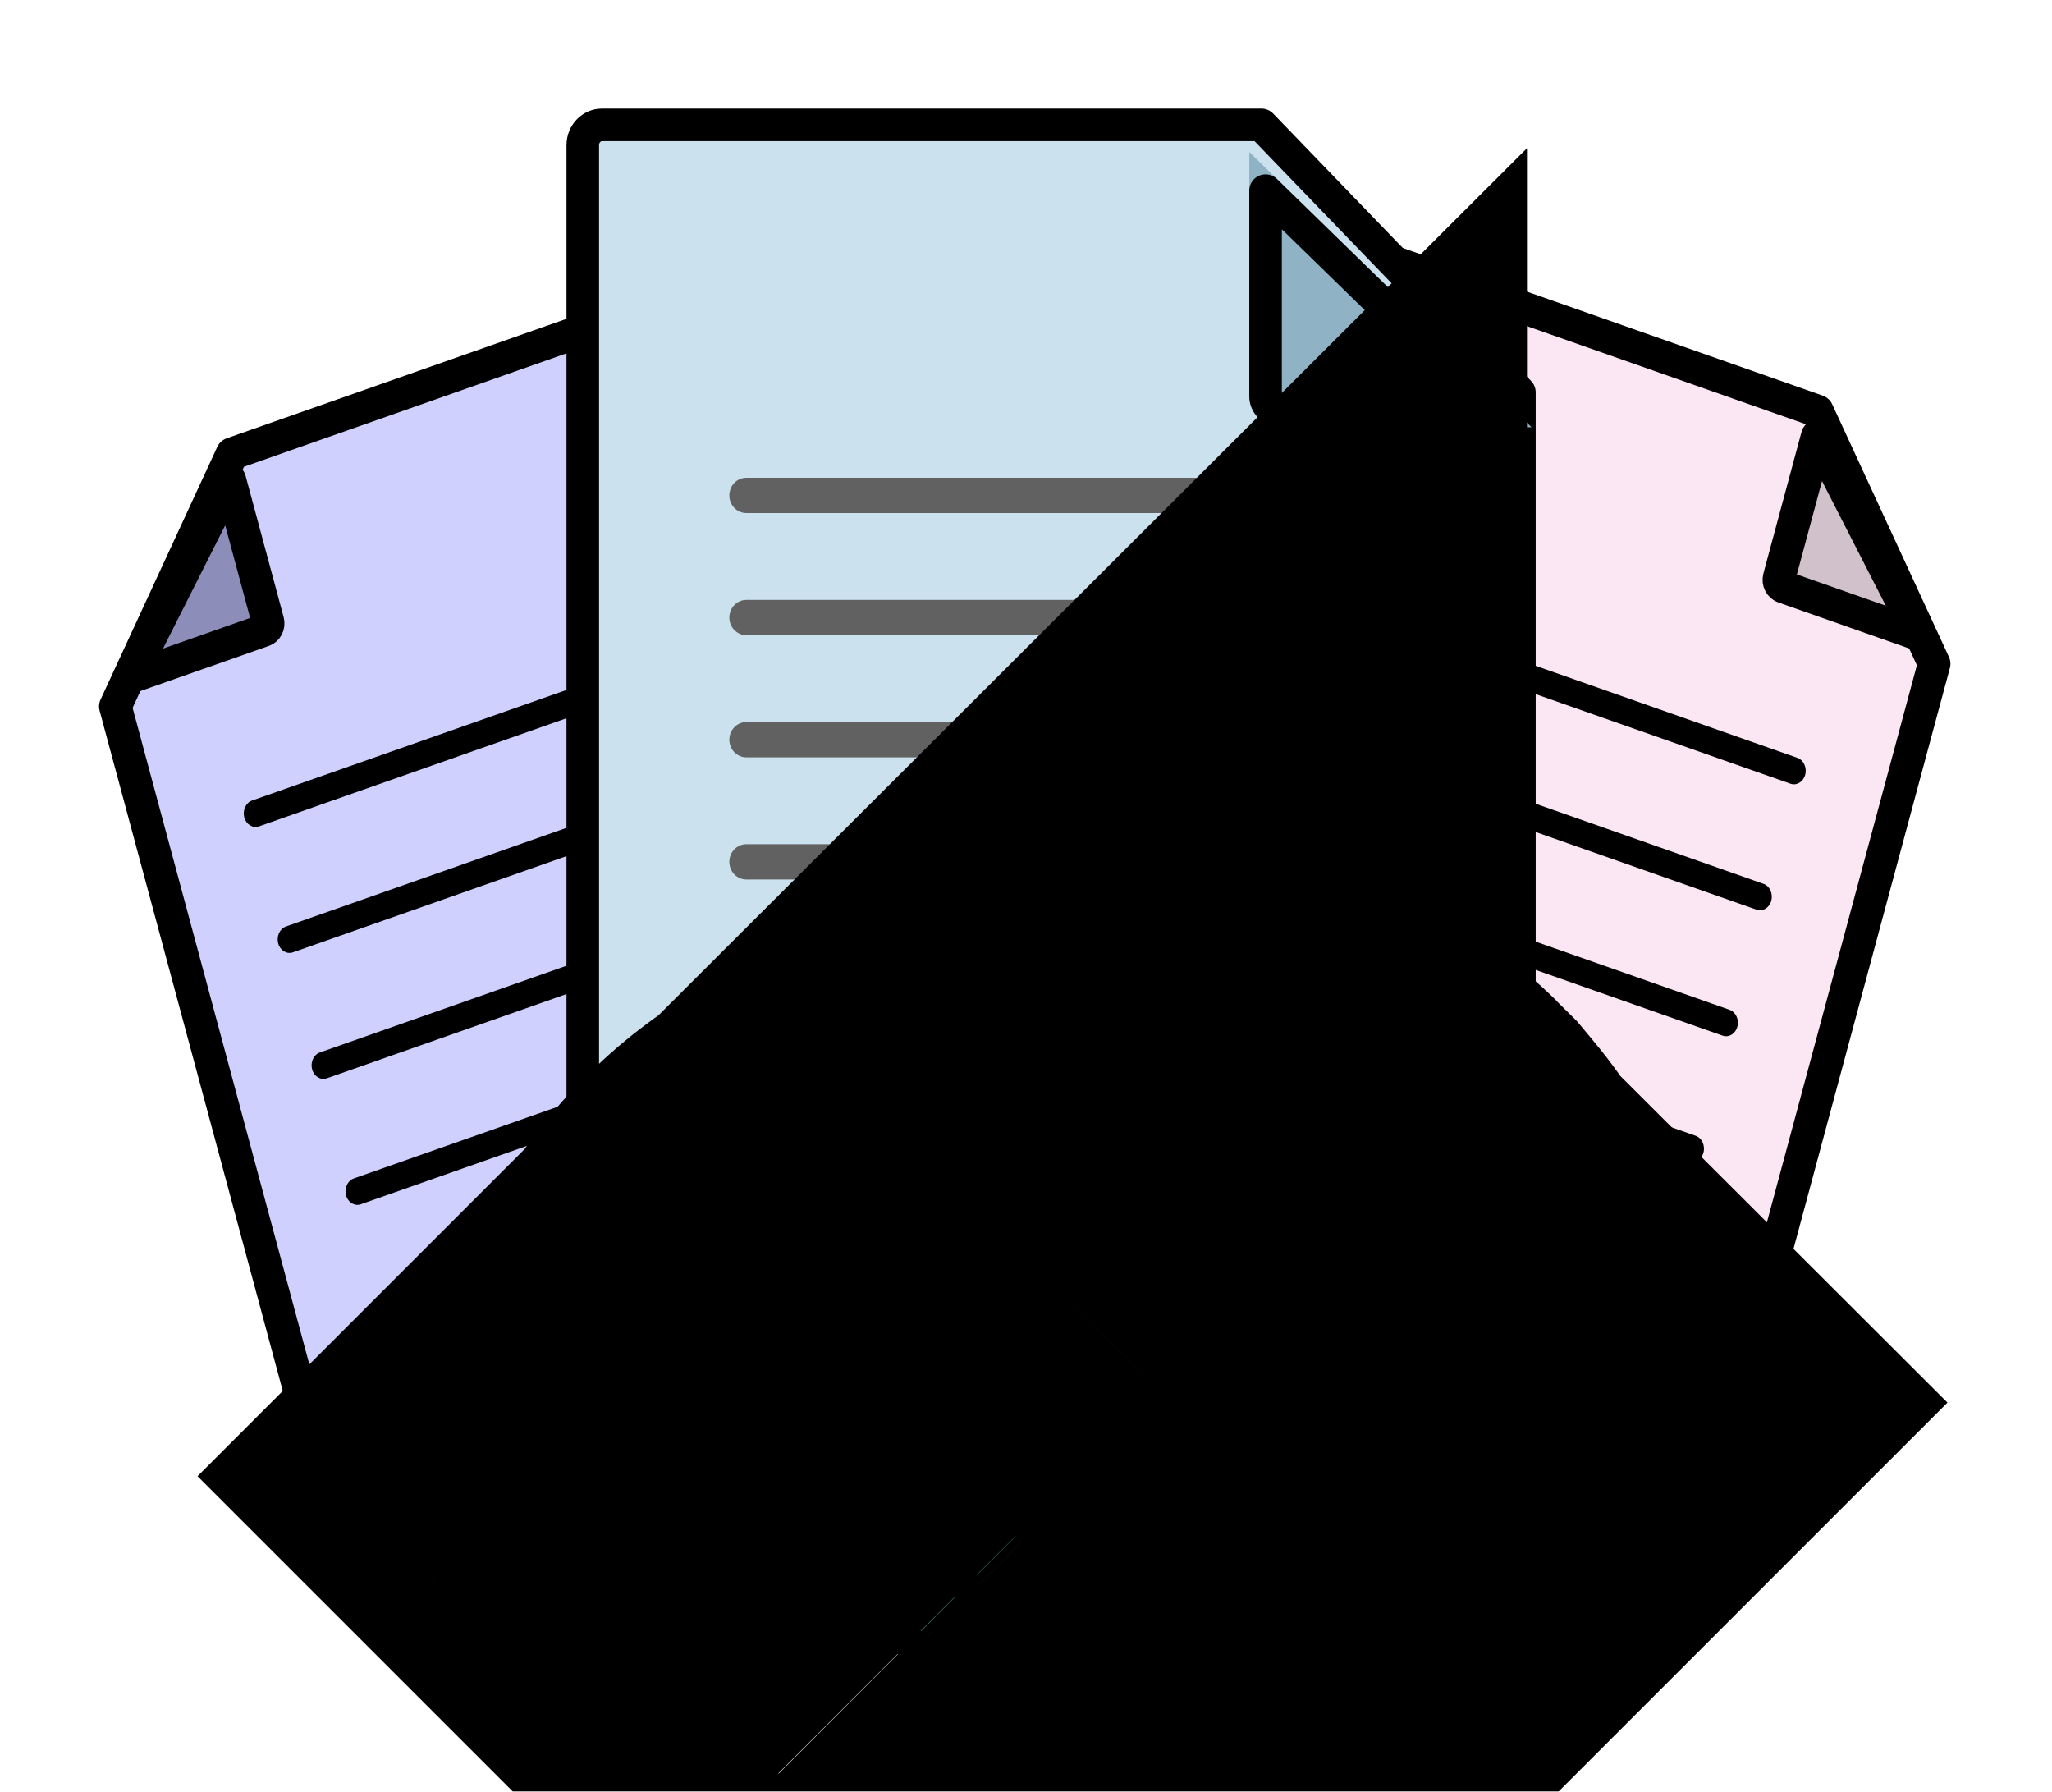 <svg width="189" height="165" viewBox="0 0 189 165" fill="none" xmlns="http://www.w3.org/2000/svg">
<g filter="url(#filter0_d_3083_5491)">
<path d="M127.297 19.756L167.391 33.852L178.146 57.13L158.741 129.198C158.546 129.922 157.985 130.056 157.719 129.962L102.82 110.662C102.554 110.568 102.157 110.098 102.352 109.374L126.277 20.52C126.472 19.797 127.031 19.663 127.297 19.756Z" fill="#FBE7F4" stroke="black" stroke-width="3" stroke-linejoin="round"/>
<path d="M176.743 54.445L164.281 50.064C163.989 49.961 163.762 49.598 163.868 49.202L167.38 36.159L176.743 54.445Z" fill="#D0C1CB" stroke="black" stroke-width="3" stroke-linejoin="round"/>
<path d="M136.328 106.321L115.415 98.969C114.841 98.767 114.232 99.137 114.055 99.794C113.878 100.452 114.2 101.148 114.774 101.35L135.687 108.702C136.261 108.904 136.87 108.535 137.047 107.877C137.224 107.22 136.902 106.523 136.328 106.321Z" fill="#E7D1FC"/>
<path d="M156.179 100.6L118.539 87.367C117.965 87.166 117.356 87.535 117.179 88.192C117.002 88.85 117.324 89.547 117.898 89.748L155.537 102.981C156.111 103.183 156.72 102.813 156.897 102.156C157.074 101.498 156.753 100.802 156.179 100.6L156.179 100.6Z" fill="black"/>
<path d="M159.303 88.998L121.663 75.766C121.089 75.564 120.48 75.933 120.303 76.591C120.126 77.248 120.448 77.945 121.022 78.147L158.661 91.379C159.235 91.581 159.844 91.211 160.021 90.554C160.198 89.897 159.876 89.2 159.302 88.998L159.303 88.998Z" fill="black"/>
<path d="M162.427 77.396L124.787 64.163C124.213 63.962 123.604 64.331 123.427 64.988C123.25 65.646 123.572 66.343 124.146 66.544L161.785 79.777C162.359 79.979 162.968 79.609 163.145 78.952C163.322 78.294 163 77.597 162.426 77.396L162.427 77.396Z" fill="black"/>
<path d="M165.551 65.794L127.911 52.562C127.337 52.36 126.728 52.729 126.551 53.387C126.374 54.044 126.696 54.741 127.27 54.943L164.909 68.175C165.483 68.377 166.092 68.007 166.269 67.35C166.446 66.693 166.124 65.996 165.55 65.794L165.551 65.794Z" fill="black"/>
</g>
<g filter="url(#filter1_d_3083_5491)">
<path d="M61.472 23.684L21.377 37.78L10.623 61.057L30.028 133.126C30.223 133.85 30.784 133.984 31.049 133.89L85.949 114.59C86.215 114.496 86.612 114.026 86.417 113.302L62.492 24.447C62.321 23.814 61.871 23.633 61.583 23.66L61.472 23.684Z" fill="#D0D0FF" stroke="black" stroke-width="3" stroke-linejoin="round"/>
<path d="M11.995 58.383L24.286 54.062C24.547 53.971 24.784 53.624 24.673 53.21L21.169 40.2L11.995 58.383Z" fill="#8D8DB9" stroke="black" stroke-width="3" stroke-linejoin="round"/>
<path d="M52.441 110.249L73.353 102.897C73.927 102.695 74.536 103.064 74.713 103.722C74.891 104.379 74.569 105.076 73.995 105.278L53.082 112.63C52.508 112.832 51.899 112.462 51.722 111.805C51.545 111.147 51.867 110.451 52.441 110.249Z" fill="#E7D1FC"/>
<path d="M32.59 104.528L70.23 91.295C70.803 91.093 71.412 91.463 71.59 92.12C71.767 92.778 71.445 93.474 70.871 93.676L33.231 106.909C32.657 107.11 32.048 106.741 31.871 106.084C31.694 105.426 32.016 104.729 32.59 104.528L32.59 104.528Z" fill="black"/>
<path d="M29.466 92.926L67.106 79.693C67.68 79.492 68.289 79.861 68.466 80.519C68.643 81.176 68.321 81.873 67.747 82.075L30.107 95.307C29.533 95.509 28.924 95.139 28.747 94.482C28.57 93.824 28.892 93.128 29.466 92.926L29.466 92.926Z" fill="black"/>
<path d="M26.342 81.324L63.982 68.091C64.556 67.889 65.165 68.259 65.342 68.916C65.519 69.573 65.197 70.27 64.623 70.472L26.983 83.704C26.409 83.906 25.8 83.537 25.623 82.879C25.446 82.222 25.768 81.525 26.342 81.323L26.342 81.324Z" fill="black"/>
<path d="M23.218 69.722L60.858 56.489C61.432 56.288 62.041 56.657 62.218 57.315C62.395 57.972 62.073 58.669 61.499 58.87L23.86 72.103C23.285 72.305 22.677 71.935 22.5 71.278C22.322 70.62 22.644 69.924 23.218 69.722L23.218 69.722Z" fill="black"/>
</g>
<g filter="url(#filter2_d_3083_5491)">
<path d="M55.432 7.5H116.188L139.945 32.131V130.624C139.945 131.711 139.108 132.5 138.189 132.5H55.432C54.513 132.5 53.676 131.711 53.676 130.624V9.376C53.676 8.289 54.513 7.5 55.432 7.5Z" fill="#CBE1ED" stroke="black" stroke-width="3" stroke-linejoin="round"/>
<g filter="url(#filter3_d_3083_5491)">
<path d="M141.066 31.346H117.988C116.374 31.346 115.066 30.071 115.066 28.497V6L141.066 31.346Z" fill="#90B2C5"/>
<path d="M137.378 29.847H117.989C117.166 29.847 116.566 29.207 116.566 28.497V9.557L137.378 29.847Z" stroke="black" stroke-width="3" stroke-linejoin="round"/>
</g>
<path d="M100.268 84.997H68.743C67.878 84.997 67.176 85.724 67.176 86.621C67.176 87.518 67.878 88.246 68.743 88.246H100.268C101.133 88.246 101.834 87.518 101.834 86.621C101.834 85.724 101.133 84.997 100.268 84.997Z" fill="#616161"/>
<path d="M125.482 73.747H68.743C67.878 73.747 67.176 74.475 67.176 75.372C67.176 76.269 67.878 76.997 68.743 76.997H125.482C126.347 76.997 127.048 76.269 127.048 75.372C127.048 74.475 126.347 73.747 125.482 73.747H125.482Z" fill="#616161"/>
<path d="M125.482 62.498H68.743C67.878 62.498 67.176 63.226 67.176 64.123C67.176 65.02 67.878 65.747 68.743 65.747H125.482C126.347 65.747 127.048 65.02 127.048 64.123C127.048 63.226 126.347 62.498 125.482 62.498H125.482Z" fill="#616161"/>
<path d="M125.482 51.249H68.743C67.878 51.249 67.176 51.977 67.176 52.874C67.176 53.771 67.878 54.498 68.743 54.498H125.482C126.347 54.498 127.048 53.771 127.048 52.874C127.048 51.977 126.347 51.249 125.482 51.249H125.482Z" fill="#616161"/>
<path d="M125.482 40H68.743C67.878 40 67.176 40.727 67.176 41.625C67.176 42.522 67.878 43.249 68.743 43.249H125.482C126.347 43.249 127.048 42.522 127.048 41.625C127.048 40.727 126.347 40 125.482 40H125.482Z" fill="#616161"/>
</g>
<g filter="url(#filter4_d_3083_5491)">
<circle cx="97.176" cy="131" r="22.5" fill="#78E0C4" stroke="black" stroke-width="3"/>
<path d="M94.703 136.923L94.392 137.671V137.672M94.703 136.923L94.923 137.142M94.703 136.923L94.392 137.672M94.703 136.923L94.923 137.142M94.392 137.672L94.923 137.142M94.392 137.672L94.923 137.142M94.392 136.612L89.661 131.881C89.558 131.782 89.429 131.714 89.29 131.687L89.142 131.672C88.944 131.672 88.753 131.751 88.612 131.892C88.472 132.032 88.393 132.223 88.392 132.422C88.392 132.62 88.471 132.812 88.611 132.952L89.142 132.422V132.423L88.612 132.953L93.331 137.672M94.392 136.612L93.331 137.672M94.392 136.612L93.331 137.672M94.392 136.612L105.863 125.143M93.331 137.672L93.862 138.203L93.976 138.296C94.016 138.323 94.06 138.346 94.105 138.365C94.196 138.403 94.294 138.423 94.392 138.423C94.442 138.423 94.491 138.418 94.539 138.408L94.681 138.365C94.726 138.346 94.769 138.323 94.809 138.296L94.924 138.203L100.705 132.422L106.924 126.203L106.399 125.679M106.399 125.679L106.93 125.149M106.399 125.679L106.924 126.202C107.029 126.097 107.1 125.963 107.129 125.819L107.144 125.672C107.143 125.476 107.066 125.289 106.93 125.149M106.399 125.679L106.93 125.149M106.93 125.149L106.924 125.142C106.783 125.001 106.592 124.922 106.393 124.922C106.201 124.922 106.019 124.996 105.88 125.127L105.863 125.143M105.863 125.143L106.393 125.672L105.863 125.143Z" fill="black" stroke="black" stroke-width="101"/>
<path d="M88.676 132L94.676 138L106.676 125.5" stroke="black" stroke-width="4" stroke-linecap="round" stroke-linejoin="round"/>
</g>
<defs>
<filter id="filter0_d_3083_5491" x="91.835" y="13.193" width="96.875" height="131.332" filterUnits="userSpaceOnUse" color-interpolation-filters="sRGB">
<feFlood flood-opacity="0" result="BackgroundImageFix"/>
<feColorMatrix in="SourceAlpha" type="matrix" values="0 0 0 0 0 0 0 0 0 0 0 0 0 0 0 0 0 0 127 0" result="hardAlpha"/>
<feOffset dy="4"/>
<feGaussianBlur stdDeviation="4.5"/>
<feComposite in2="hardAlpha" operator="out"/>
<feColorMatrix type="matrix" values="0 0 0 0 0 0 0 0 0 0 0 0 0 0 0 0 0 0 0.1 0"/>
<feBlend mode="normal" in2="BackgroundImageFix" result="effect1_dropShadow_3083_5491"/>
<feBlend mode="normal" in="SourceGraphic" in2="effect1_dropShadow_3083_5491" result="shape"/>
</filter>
<filter id="filter1_d_3083_5491" x="0.058" y="17.121" width="96.875" height="131.332" filterUnits="userSpaceOnUse" color-interpolation-filters="sRGB">
<feFlood flood-opacity="0" result="BackgroundImageFix"/>
<feColorMatrix in="SourceAlpha" type="matrix" values="0 0 0 0 0 0 0 0 0 0 0 0 0 0 0 0 0 0 127 0" result="hardAlpha"/>
<feOffset dy="4"/>
<feGaussianBlur stdDeviation="4.5"/>
<feComposite in2="hardAlpha" operator="out"/>
<feColorMatrix type="matrix" values="0 0 0 0 0 0 0 0 0 0 0 0 0 0 0 0 0 0 0.1 0"/>
<feBlend mode="normal" in2="BackgroundImageFix" result="effect1_dropShadow_3083_5491"/>
<feBlend mode="normal" in="SourceGraphic" in2="effect1_dropShadow_3083_5491" result="shape"/>
</filter>
<filter id="filter2_d_3083_5491" x="43.176" y="1" width="107.268" height="146" filterUnits="userSpaceOnUse" color-interpolation-filters="sRGB">
<feFlood flood-opacity="0" result="BackgroundImageFix"/>
<feColorMatrix in="SourceAlpha" type="matrix" values="0 0 0 0 0 0 0 0 0 0 0 0 0 0 0 0 0 0 127 0" result="hardAlpha"/>
<feOffset dy="4"/>
<feGaussianBlur stdDeviation="4.5"/>
<feComposite in2="hardAlpha" operator="out"/>
<feColorMatrix type="matrix" values="0 0 0 0 0 0 0 0 0 0 0 0 0 0 0 0 0 0 0.1 0"/>
<feBlend mode="normal" in2="BackgroundImageFix" result="effect1_dropShadow_3083_5491"/>
<feBlend mode="normal" in="SourceGraphic" in2="effect1_dropShadow_3083_5491" result="shape"/>
</filter>
<filter id="filter3_d_3083_5491" x="105.066" y="0" width="46" height="45.347" filterUnits="userSpaceOnUse" color-interpolation-filters="sRGB">
<feFlood flood-opacity="0" result="BackgroundImageFix"/>
<feColorMatrix in="SourceAlpha" type="matrix" values="0 0 0 0 0 0 0 0 0 0 0 0 0 0 0 0 0 0 127 0" result="hardAlpha"/>
<feOffset dy="4"/>
<feGaussianBlur stdDeviation="5"/>
<feComposite in2="hardAlpha" operator="out"/>
<feColorMatrix type="matrix" values="0 0 0 0 0 0 0 0 0 0 0 0 0 0 0 0 0 0 0.1 0"/>
<feBlend mode="normal" in2="BackgroundImageFix" result="effect1_dropShadow_3083_5491"/>
<feBlend mode="normal" in="SourceGraphic" in2="effect1_dropShadow_3083_5491" result="shape"/>
</filter>
<filter id="filter4_d_3083_5491" x="67.176" y="103" width="68.273" height="68.273" filterUnits="userSpaceOnUse" color-interpolation-filters="sRGB">
<feFlood flood-opacity="0" result="BackgroundImageFix"/>
<feColorMatrix in="SourceAlpha" type="matrix" values="0 0 0 0 0 0 0 0 0 0 0 0 0 0 0 0 0 0 127 0" result="hardAlpha"/>
<feOffset dx="1" dy="3"/>
<feGaussianBlur stdDeviation="3.5"/>
<feComposite in2="hardAlpha" operator="out"/>
<feColorMatrix type="matrix" values="0 0 0 0 0 0 0 0 0 0 0 0 0 0 0 0 0 0 0.1 0"/>
<feBlend mode="normal" in2="BackgroundImageFix" result="effect1_dropShadow_3083_5491"/>
<feBlend mode="normal" in="SourceGraphic" in2="effect1_dropShadow_3083_5491" result="shape"/>
</filter>
</defs>
</svg>
